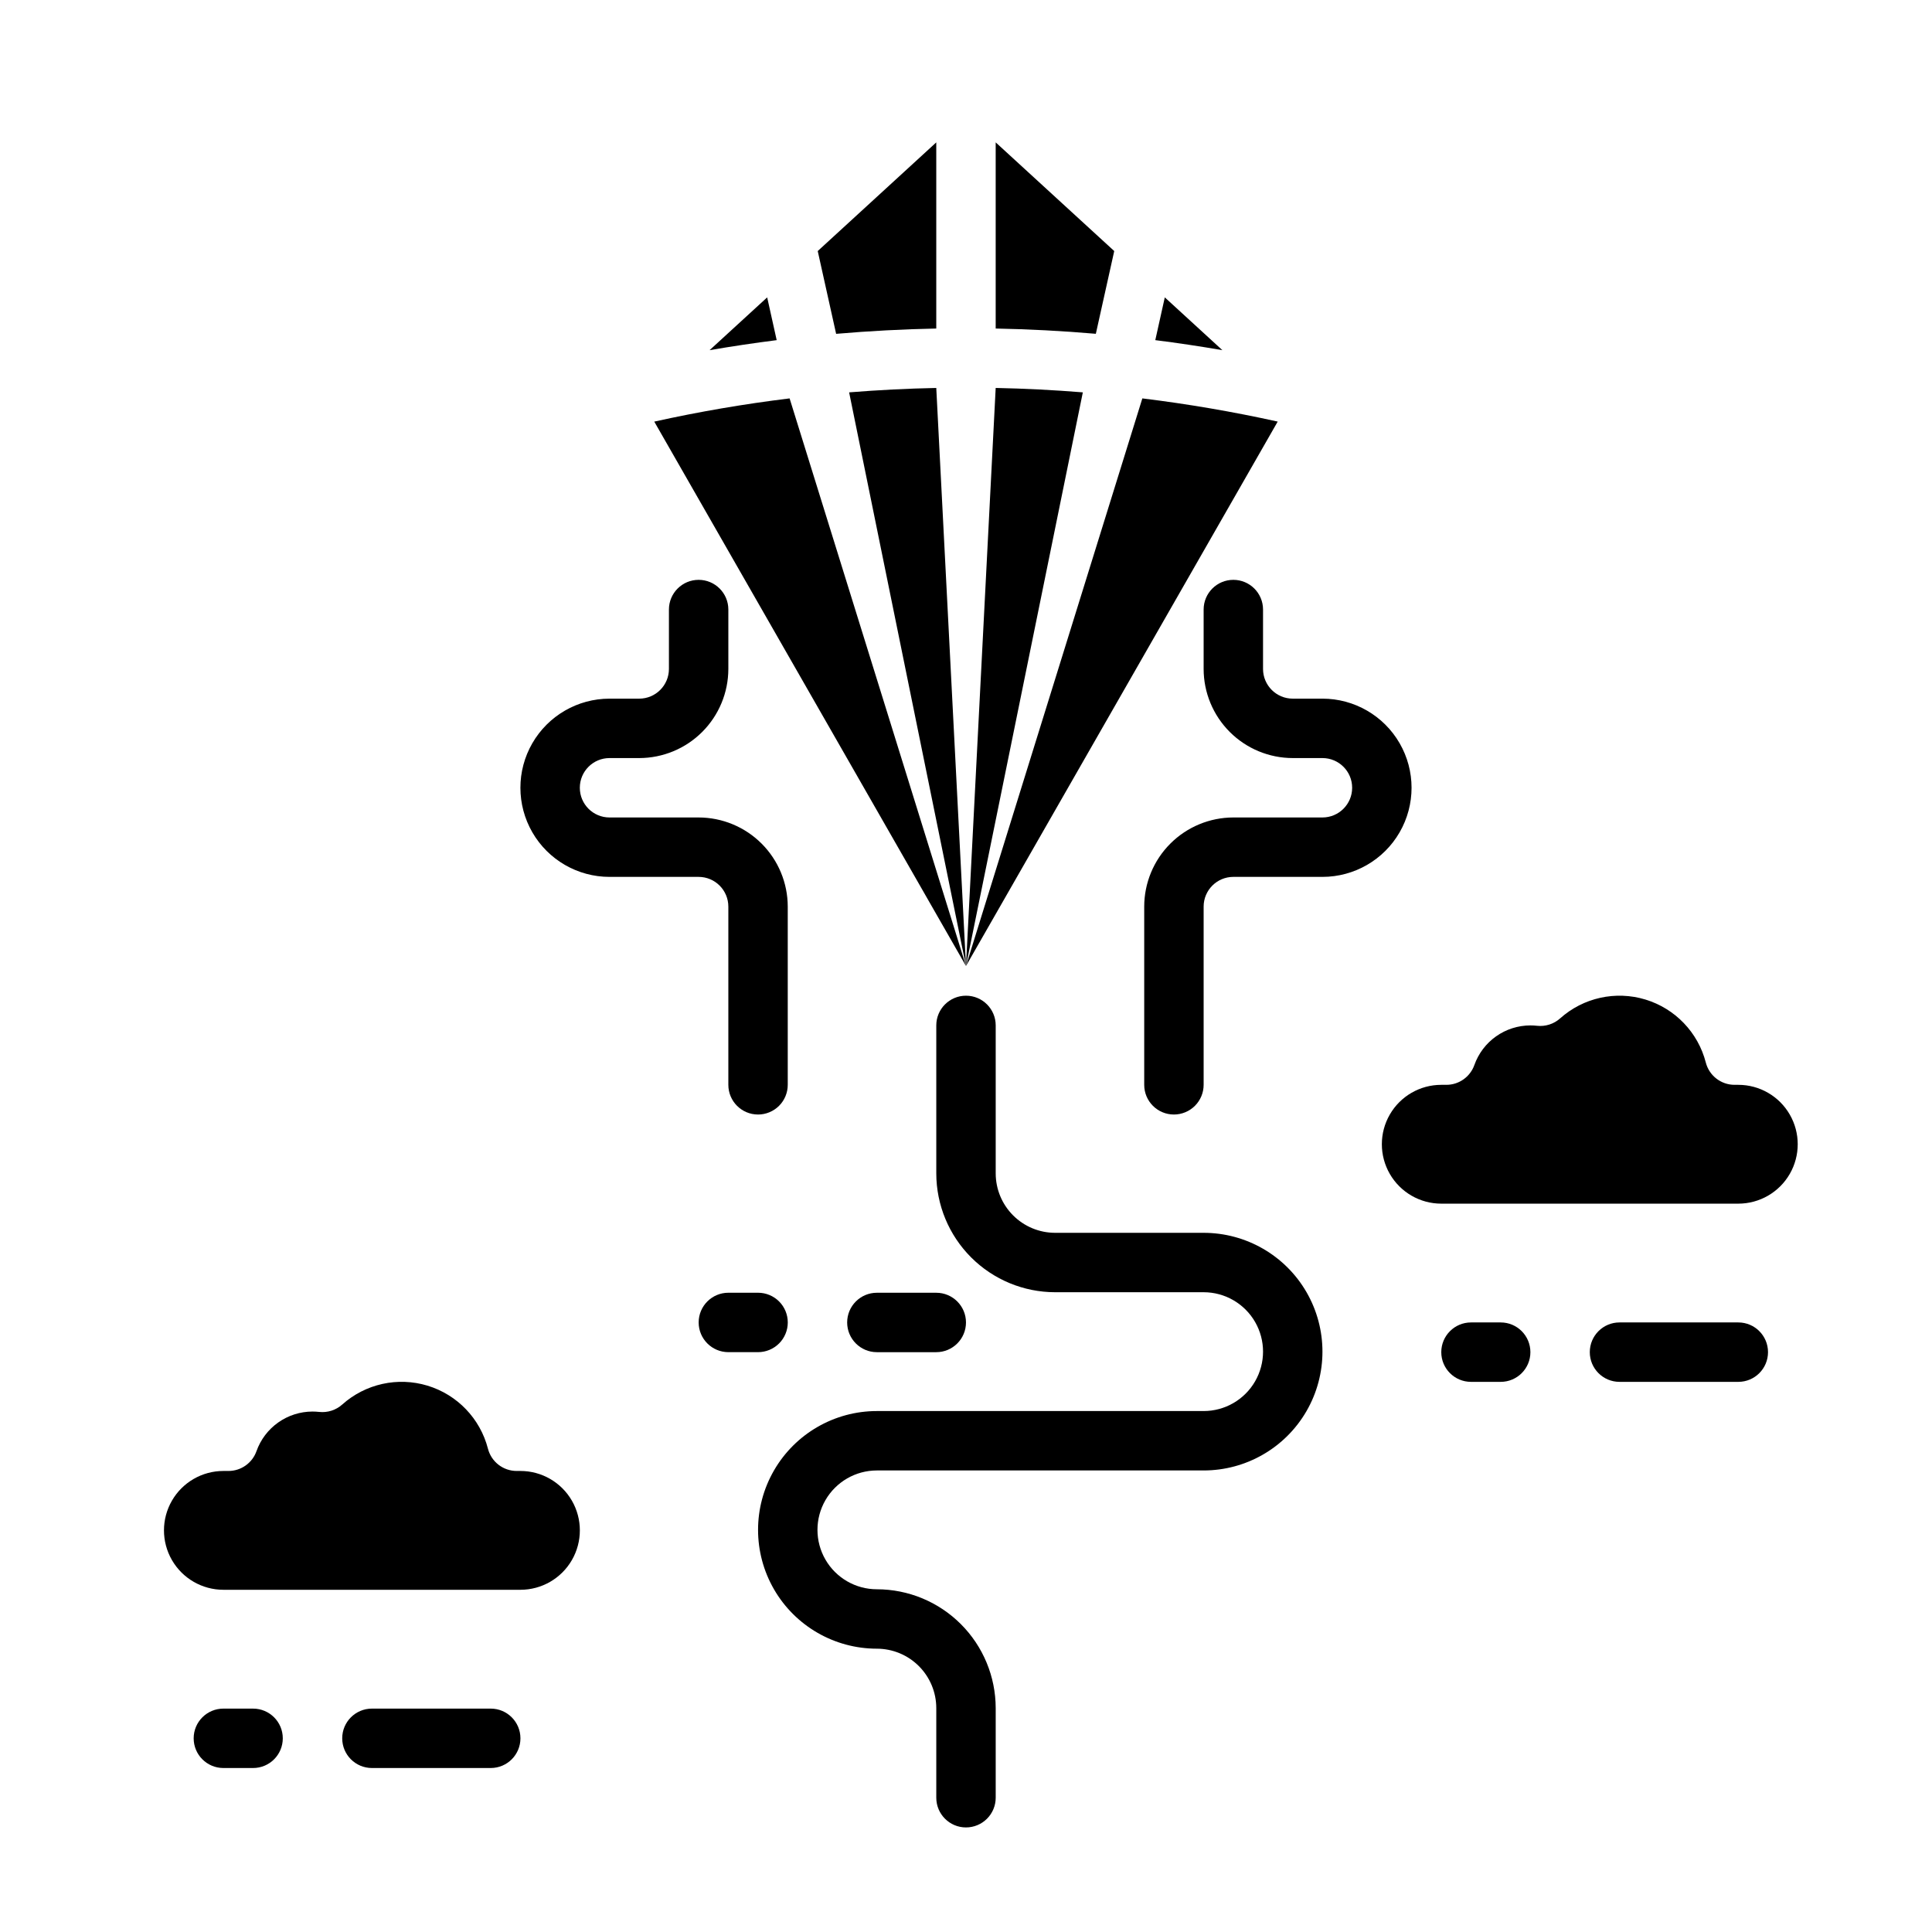 <?xml version="1.0" encoding="UTF-8"?>
<!-- Uploaded to: ICON Repo, www.svgrepo.com, Generator: ICON Repo Mixer Tools -->
<svg fill="#000000" width="800px" height="800px" version="1.1" viewBox="144 144 512 512" xmlns="http://www.w3.org/2000/svg">
 <g>
  <path d="m347.31 222.81 2.519 11.332c-5.945 0.754-11.875 1.641-17.781 2.656zm120.63 13.988c-5.902-1.02-11.828-1.906-17.777-2.656l2.519-11.332zm-60.074 10.012c7.707 0.156 15.406 0.547 23.094 1.168l-30.965 152.02zm-7.871 153.19-30.969-152.02c7.684-0.621 15.383-1.012 23.094-1.168zm46.738-150.42c12.043 1.477 24 3.523 35.871 6.144l-82.609 144.27zm-12.324-17.121c-8.828-0.762-17.676-1.227-26.543-1.395v-49.332l31.418 28.797zm-42.289-1.395c-8.855 0.176-17.703 0.645-26.539 1.406l-4.875-21.941 31.414-28.797zm-74.734 24.668c11.848-2.625 23.805-4.676 35.867-6.152l46.742 150.42z"/>
  <path d="m281.92 565.31h-78.719c-5.625 0-10.824-3.004-13.637-7.875s-2.812-10.871 0-15.742c2.812-4.871 8.012-7.871 13.637-7.871h1.348c3.336 0 6.309-2.106 7.422-5.25 1.09-3.066 3.102-5.723 5.758-7.602s5.832-2.891 9.086-2.894c0.59 0 1.176 0.035 1.762 0.098 2.223 0.246 4.449-0.465 6.117-1.957 6.141-5.496 14.703-7.391 22.59-5.004 7.887 2.391 13.961 8.715 16.023 16.695 0.895 3.481 4.027 5.914 7.621 5.914h0.992c5.625 0 10.824 3 13.637 7.871 2.812 4.871 2.812 10.871 0 15.742s-8.012 7.875-13.637 7.875z"/>
  <path d="m604.67 462.98h-78.723c-5.625 0-10.82-3.004-13.633-7.875-2.812-4.871-2.812-10.871 0-15.742s8.008-7.871 13.633-7.871h1.352c3.336 0 6.309-2.106 7.422-5.25 1.09-3.066 3.098-5.723 5.758-7.602 2.656-1.879 5.832-2.891 9.086-2.894 0.59 0 1.176 0.035 1.762 0.098 2.223 0.246 4.449-0.465 6.117-1.957 6.141-5.496 14.703-7.391 22.59-5.004 7.887 2.391 13.961 8.715 16.02 16.695 0.895 3.481 4.031 5.91 7.625 5.914h0.992c5.625 0 10.82 3 13.633 7.871s2.812 10.871 0 15.742c-2.812 4.871-8.008 7.875-13.633 7.875z"/>
  <path d="m211.07 596.8h-7.871c-4.348 0-7.875 3.523-7.875 7.871s3.527 7.871 7.875 7.871h7.871c4.348 0 7.871-3.523 7.871-7.871s-3.523-7.871-7.871-7.871z"/>
  <path d="m274.05 596.8h-31.488c-4.348 0-7.871 3.523-7.871 7.871s3.523 7.871 7.871 7.871h31.488c4.348 0 7.871-3.523 7.871-7.871s-3.523-7.871-7.871-7.871z"/>
  <path d="m352.77 494.46c0-2.086-0.828-4.09-2.305-5.566-1.477-1.473-3.481-2.305-5.566-2.305h-7.871c-4.348 0-7.875 3.523-7.875 7.871 0 4.348 3.527 7.875 7.875 7.875h7.871c2.086 0 4.09-0.832 5.566-2.309 1.477-1.473 2.305-3.477 2.305-5.566z"/>
  <path d="m392.12 502.34c4.348 0 7.875-3.527 7.875-7.875 0-4.348-3.527-7.871-7.875-7.871h-15.742c-4.348 0-7.871 3.523-7.871 7.871 0 4.348 3.523 7.875 7.871 7.875z"/>
  <path d="m541.7 494.46h-7.871c-4.348 0-7.875 3.527-7.875 7.875 0 4.348 3.527 7.871 7.875 7.871h7.871c4.348 0 7.871-3.523 7.871-7.871 0-4.348-3.523-7.875-7.871-7.875z"/>
  <path d="m604.67 494.46h-31.488c-4.348 0-7.871 3.527-7.871 7.875 0 4.348 3.523 7.871 7.871 7.871h31.488c4.348 0 7.871-3.523 7.871-7.871 0-4.348-3.523-7.875-7.871-7.875z"/>
  <path d="m344.89 439.36c-4.348 0-7.871-3.523-7.871-7.871v-47.234c-0.008-4.344-3.527-7.867-7.875-7.871h-23.613c-8.438 0-16.234-4.5-20.453-11.809-4.219-7.309-4.219-16.309 0-23.617 4.219-7.305 12.016-11.809 20.453-11.809h7.871c4.344-0.004 7.867-3.523 7.871-7.871v-15.742c0-4.348 3.523-7.871 7.871-7.871 4.348 0 7.875 3.523 7.875 7.871v15.742c-0.008 6.262-2.5 12.266-6.926 16.691-4.426 4.43-10.43 6.918-16.691 6.926h-7.871c-4.348 0-7.871 3.523-7.871 7.871s3.523 7.871 7.871 7.871h23.617-0.004c6.262 0.008 12.266 2.5 16.691 6.926 4.43 4.43 6.918 10.43 6.926 16.691v47.234c0 2.086-0.828 4.09-2.305 5.566-1.477 1.473-3.481 2.305-5.566 2.305z"/>
  <path d="m455.1 439.36c-4.348 0-7.871-3.523-7.871-7.871v-47.234c0.008-6.262 2.496-12.262 6.926-16.691 4.426-4.426 10.43-6.918 16.691-6.926h23.617-0.004c4.348 0 7.875-3.523 7.875-7.871s-3.527-7.871-7.875-7.871h-7.871c-6.262-0.008-12.262-2.496-16.691-6.926-4.426-4.426-6.918-10.43-6.922-16.691v-15.742c0-4.348 3.523-7.871 7.871-7.871s7.871 3.523 7.871 7.871v15.742c0.004 4.348 3.527 7.867 7.871 7.871h7.871c8.438 0 16.234 4.504 20.453 11.809 4.219 7.309 4.219 16.309 0 23.617-4.219 7.309-12.016 11.809-20.453 11.809h-23.613c-4.348 0.004-7.867 3.527-7.871 7.871v47.234c0 2.086-0.832 4.09-2.309 5.566-1.477 1.473-3.477 2.305-5.566 2.305z"/>
  <path d="m400 628.29c-4.348 0-7.875-3.527-7.875-7.875v-23.75c-0.004-4.176-1.664-8.176-4.617-11.129-2.949-2.949-6.953-4.609-11.125-4.617-11.25 0-21.645-6-27.27-15.742-5.625-9.742-5.625-21.746 0-31.488s16.02-15.746 27.27-15.746h86.594c5.621 0 10.82-3 13.633-7.871 2.812-4.871 2.812-10.871 0-15.742s-8.012-7.875-13.633-7.875h-39.363c-8.348-0.008-16.352-3.328-22.254-9.23s-9.223-13.906-9.234-22.254v-39.227c0-4.348 3.527-7.871 7.875-7.871s7.871 3.523 7.871 7.871v39.227c0.004 4.172 1.664 8.176 4.617 11.125 2.949 2.953 6.953 4.613 11.125 4.617h39.363c11.246 0 21.645 6 27.27 15.742 5.621 9.746 5.621 21.746 0 31.488-5.625 9.742-16.023 15.746-27.27 15.746h-86.594c-5.625 0-10.824 3-13.637 7.871s-2.812 10.875 0 15.746c2.812 4.871 8.012 7.871 13.637 7.871 8.348 0.008 16.352 3.328 22.254 9.234 5.902 5.902 9.223 13.906 9.234 22.254v23.75c0 2.09-0.828 4.09-2.305 5.566-1.477 1.477-3.481 2.309-5.566 2.309z"/>
 </g>
</svg>